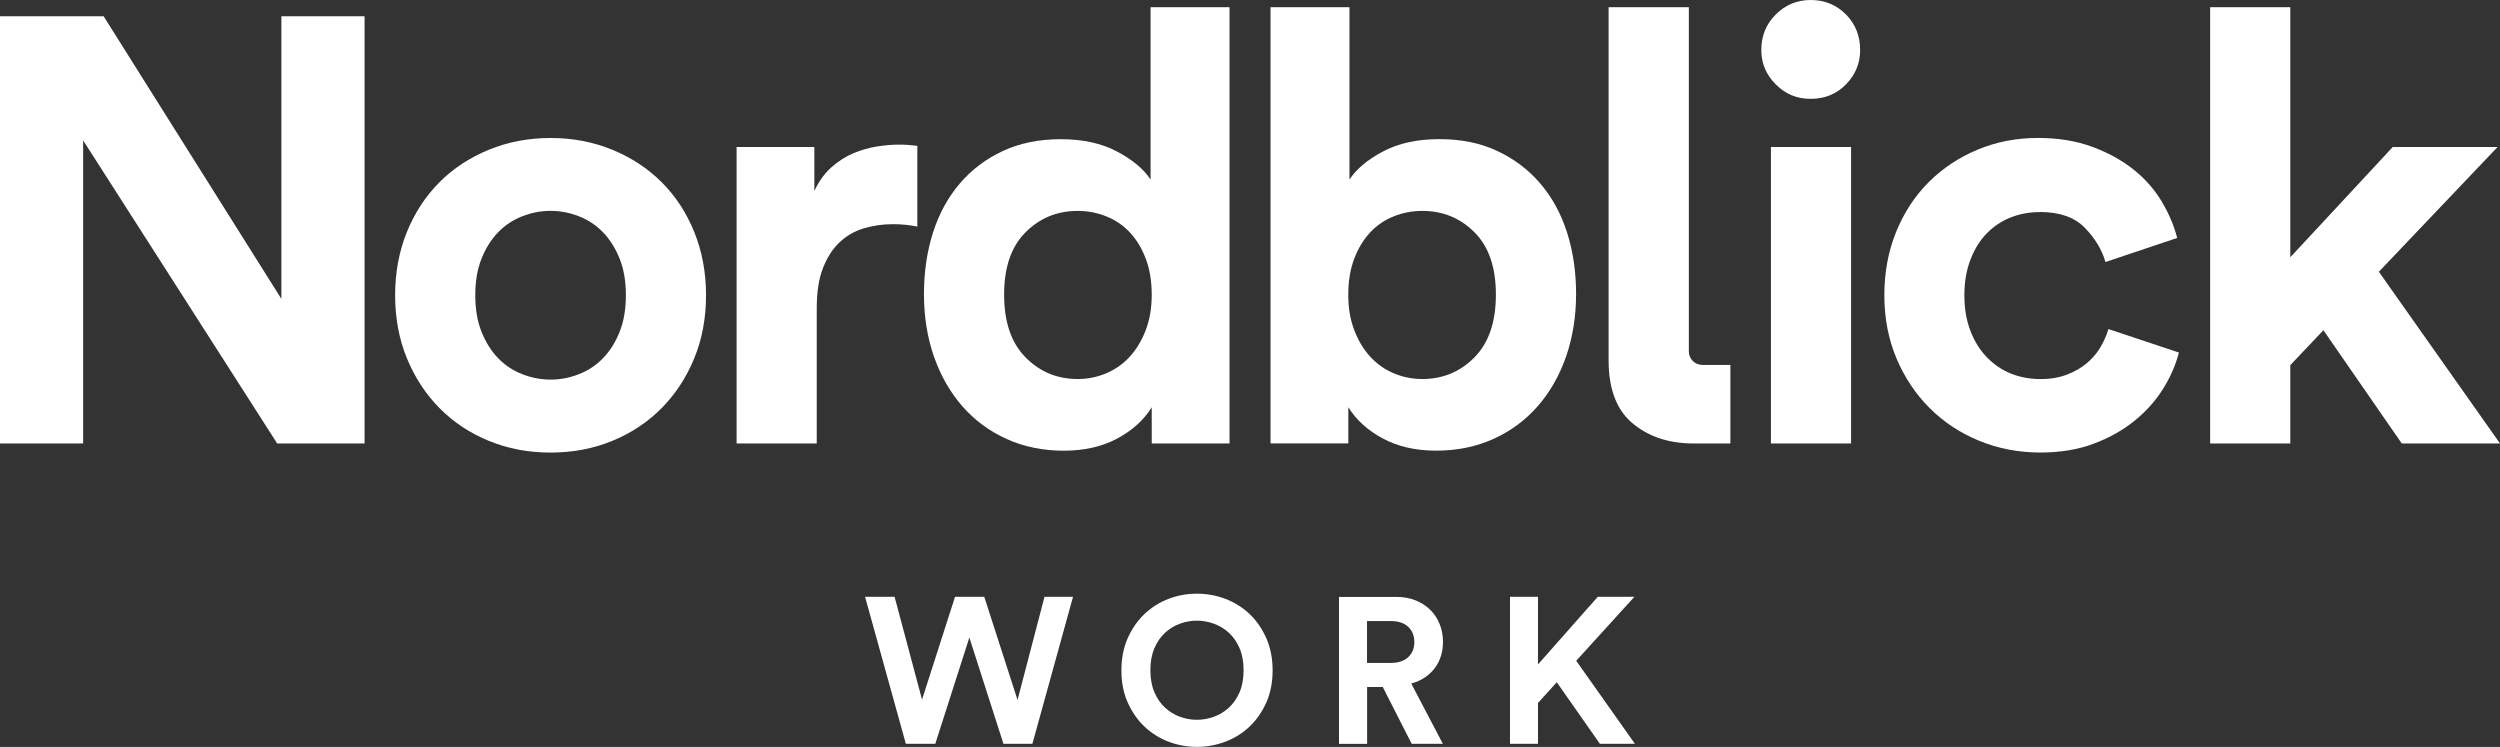 <svg xmlns="http://www.w3.org/2000/svg" id="Lager_1" data-name="Lager 1" viewBox="0 0 501.29 149.77"><rect x="0" y="0" width="501.29" height="149.77" fill="#333333" stroke="none"/><defs><style>      .cls-1 {        fill: #fff;        stroke-width: 0px;      }    </style></defs><g><polygon class="cls-1" points="56.42 3.26 56.42 59.93 20.78 3.26 0 3.26 0 88.92 16.67 88.92 16.67 28.15 55.58 88.92 73.1 88.92 73.1 3.26 56.42 3.26"></polygon><path class="cls-1" d="M110.4,76.12c1.93,0,3.82-.36,5.68-1.09,1.85-.72,3.46-1.79,4.83-3.2,1.37-1.41,2.48-3.16,3.32-5.26.84-2.09,1.27-4.55,1.27-7.37s-.42-5.28-1.27-7.37c-.85-2.09-1.95-3.85-3.32-5.26-1.37-1.41-2.98-2.48-4.83-3.2-1.85-.73-3.74-1.09-5.68-1.09s-3.83.36-5.68,1.09c-1.85.72-3.47,1.79-4.83,3.2-1.37,1.41-2.48,3.16-3.32,5.26-.85,2.1-1.27,4.55-1.27,7.37s.42,5.28,1.27,7.37c.85,2.1,1.95,3.85,3.32,5.26,1.37,1.41,2.98,2.48,4.83,3.2,1.85.72,3.74,1.09,5.68,1.09M110.4,27.67c4.43,0,8.56.79,12.38,2.36,3.83,1.57,7.13,3.75,9.91,6.52,2.78,2.78,4.95,6.1,6.52,9.97,1.57,3.87,2.36,8.1,2.36,12.69s-.79,8.8-2.36,12.63c-1.57,3.83-3.74,7.15-6.52,9.97-2.78,2.82-6.08,5.01-9.91,6.59-3.83,1.57-7.95,2.35-12.38,2.35s-8.56-.78-12.38-2.35c-3.83-1.57-7.13-3.76-9.91-6.59-2.78-2.82-4.95-6.14-6.52-9.97-1.57-3.83-2.36-8.04-2.36-12.63s.79-8.82,2.36-12.69c1.57-3.87,3.75-7.19,6.52-9.97s6.08-4.95,9.91-6.52c3.82-1.57,7.95-2.36,12.38-2.36"></path><path class="cls-1" d="M183.94,45.43c-1.61-.32-3.22-.48-4.83-.48-2.1,0-4.07.28-5.92.84-1.85.56-3.46,1.49-4.83,2.78-1.37,1.29-2.48,3-3.32,5.13-.85,2.14-1.27,4.81-1.27,8.04v27.18s-16.07,0-16.07,0V29.48s15.59,0,15.59,0v8.82c.89-1.93,2.03-3.52,3.44-4.77,1.41-1.25,2.9-2.19,4.47-2.84,1.57-.64,3.14-1.09,4.71-1.33,1.57-.24,3-.36,4.29-.36.64,0,1.27.02,1.87.06.6.04,1.23.1,1.87.18v16.19Z"></path><path class="cls-1" d="M299.95,59.08c0-5.48-1.43-9.64-4.29-12.5-2.86-2.86-6.34-4.29-10.45-4.29-2.01,0-3.93.36-5.74,1.09-1.81.72-3.38,1.79-4.71,3.2-1.33,1.41-2.4,3.16-3.2,5.26-.81,2.1-1.21,4.51-1.21,7.25s.4,5.03,1.21,7.13c.8,2.09,1.87,3.87,3.2,5.31,1.33,1.45,2.9,2.56,4.71,3.32,1.81.77,3.72,1.15,5.74,1.15,4.11,0,7.59-1.45,10.45-4.35,2.86-2.9,4.29-7.09,4.29-12.57M254.76,88.92V1.45h15.83v34.55c1.37-2.09,3.6-3.97,6.71-5.62,3.1-1.65,6.87-2.48,11.3-2.48s8.22.78,11.6,2.36c3.38,1.57,6.26,3.75,8.64,6.52,2.38,2.78,4.17,6.06,5.38,9.85,1.21,3.79,1.81,7.9,1.81,12.32s-.67,8.68-1.99,12.5c-1.33,3.83-3.22,7.15-5.68,9.97-2.46,2.82-5.42,5.01-8.88,6.58-3.46,1.57-7.29,2.36-11.48,2.36s-7.67-.81-10.69-2.42c-3.02-1.61-5.34-3.7-6.95-6.28v7.25h-15.59Z"></path><path class="cls-1" d="M201.34,59.08c0,5.48,1.43,9.67,4.29,12.57,2.86,2.9,6.34,4.35,10.45,4.35,2.01,0,3.93-.38,5.74-1.15,1.81-.77,3.38-1.87,4.71-3.32,1.33-1.45,2.4-3.22,3.2-5.31.81-2.1,1.21-4.47,1.21-7.13,0-2.74-.4-5.15-1.21-7.25-.8-2.09-1.87-3.85-3.2-5.26-1.33-1.41-2.9-2.48-4.71-3.2-1.81-.73-3.72-1.09-5.74-1.09-4.11,0-7.59,1.43-10.45,4.29-2.86,2.86-4.29,7.03-4.29,12.5M230.94,88.92v-7.25c-1.61,2.58-3.93,4.67-6.95,6.28-3.02,1.61-6.58,2.42-10.69,2.42s-8.01-.78-11.48-2.36c-3.46-1.57-6.42-3.76-8.88-6.58-2.45-2.82-4.35-6.14-5.68-9.97-1.33-3.83-1.99-7.99-1.99-12.5,0-4.43.61-8.54,1.81-12.32,1.21-3.78,3-7.07,5.38-9.85,2.38-2.78,5.26-4.95,8.64-6.52,3.38-1.57,7.25-2.36,11.6-2.36,4.43,0,8.2.83,11.3,2.48,3.1,1.65,5.34,3.52,6.71,5.62V1.45h15.83v87.47h-15.59Z"></path><path class="cls-1" d="M355.1,29.48h16.07v59.44h-16.07V29.48ZM353.17,10.03c0-2.82.96-5.19,2.9-7.13,1.93-1.93,4.27-2.9,7.01-2.9s5.17.97,7.07,2.9c1.89,1.93,2.84,4.31,2.84,7.13,0,2.66-.95,4.95-2.84,6.89-1.89,1.93-4.25,2.9-7.07,2.9s-5.08-.97-7.01-2.9c-1.93-1.93-2.9-4.23-2.9-6.89"></path><path class="cls-1" d="M408.99,42.53c-2.09,0-4.05.36-5.86,1.09-1.81.72-3.4,1.79-4.77,3.2-1.37,1.41-2.46,3.16-3.26,5.26-.81,2.1-1.21,4.47-1.21,7.13s.4,5.03,1.21,7.13c.8,2.1,1.91,3.87,3.32,5.32,1.41,1.45,3.02,2.54,4.83,3.26,1.81.72,3.76,1.09,5.86,1.09s3.8-.3,5.38-.91c1.57-.6,2.92-1.39,4.05-2.36,1.13-.97,2.03-2.06,2.72-3.26.68-1.21,1.19-2.37,1.51-3.5l14.14,4.71c-.65,2.5-1.71,4.93-3.2,7.31-1.49,2.38-3.4,4.51-5.74,6.4-2.34,1.89-5.07,3.42-8.21,4.59-3.14,1.17-6.69,1.75-10.63,1.75-4.35,0-8.44-.78-12.26-2.35-3.83-1.57-7.15-3.76-9.97-6.59-2.82-2.82-5.03-6.14-6.64-9.97-1.61-3.82-2.42-8.04-2.42-12.63s.79-8.82,2.36-12.69c1.57-3.87,3.74-7.19,6.52-9.97s6.04-4.95,9.79-6.52c3.75-1.57,7.79-2.36,12.14-2.36,4.03,0,7.63.59,10.81,1.75,3.18,1.17,5.94,2.68,8.28,4.53,2.33,1.85,4.23,3.99,5.68,6.4,1.45,2.42,2.49,4.87,3.14,7.37l-14.38,4.83c-.73-2.5-2.11-4.79-4.17-6.89-2.05-2.1-5.05-3.14-9-3.14"></path><polygon class="cls-1" points="443.17 1.45 443.17 88.92 459.24 88.92 459.24 73.22 465.88 66.21 481.59 88.92 501.29 88.92 477 54.49 500.8 29.48 479.78 29.48 459.24 51.59 459.24 1.45 443.17 1.45"></polygon><path class="cls-1" d="M341.34,73.17h0c-1.49,0-2.7-1.21-2.7-2.7h0V1.45h-16.09v70.85c0,5.92,1.75,10.26,5.18,12.88,3.13,2.48,7.11,3.74,11.82,3.74h7.42v-15.75h-5.62Z"></path></g><g><polygon class="cls-1" points="209.44 119.67 204.03 140.37 203.95 140.1 197.36 119.67 191.5 119.67 184.88 140.29 184.81 140.01 179.38 119.67 173.46 119.67 181.64 149.15 187.54 149.15 194.37 127.84 194.45 128.09 201.21 149.15 207.01 149.15 215.16 119.67 209.44 119.67"></polygon><path class="cls-1" d="M248.56,138.79c-.54,1.25-1.26,2.29-2.14,3.1-.88.81-1.9,1.43-3.02,1.83-1.12.41-2.26.61-3.41.61s-2.29-.2-3.4-.61c-1.1-.41-2.11-1.02-2.99-1.83-.88-.81-1.6-1.86-2.13-3.1-.53-1.24-.8-2.72-.8-4.4s.27-3.16.8-4.4c.53-1.25,1.25-2.29,2.13-3.1.88-.81,1.89-1.43,2.99-1.83,2.21-.81,4.57-.81,6.81,0,1.12.41,2.14,1.02,3.02,1.83.88.81,1.6,1.85,2.14,3.1.53,1.24.8,2.72.8,4.4s-.27,3.16-.8,4.4M250.6,123.16c-1.38-1.32-3.01-2.35-4.84-3.06-1.83-.7-3.77-1.06-5.76-1.06s-3.92.35-5.74,1.06c-1.82.7-3.44,1.73-4.82,3.06-1.38,1.32-2.49,2.95-3.33,4.84-.83,1.89-1.25,4.05-1.25,6.43s.42,4.53,1.25,6.4c.83,1.87,1.95,3.5,3.33,4.82,1.38,1.32,3,2.35,4.82,3.05,1.82.7,3.75,1.06,5.74,1.06s3.92-.36,5.76-1.06c1.83-.7,3.46-1.73,4.84-3.05,1.38-1.33,2.5-2.95,3.33-4.82.83-1.87,1.25-4.03,1.25-6.4s-.42-4.53-1.25-6.43c-.83-1.89-1.95-3.52-3.33-4.84"></path><path class="cls-1" d="M274.11,124.53h4.77c1.49,0,2.66.39,3.48,1.15.82.77,1.24,1.8,1.24,3.07s-.42,2.26-1.24,3.03c-.82.77-2,1.15-3.48,1.15h-4.77v-8.4ZM277.28,137.78l5.79,11.37h6.25l-6.34-12.09.1-.03c1.93-.55,3.47-1.57,4.58-3.02,1.11-1.46,1.68-3.24,1.68-5.3,0-1.27-.22-2.46-.66-3.56-.43-1.09-1.07-2.05-1.88-2.86-.81-.8-1.8-1.44-2.94-1.9-1.14-.47-2.45-.7-3.88-.7h-11.49v29.47h5.64v-11.41h3.14l.03.04Z"></path><polygon class="cls-1" points="320.38 119.67 308.39 133.23 308.39 119.67 302.78 119.67 302.78 149.15 308.39 149.15 308.39 140.96 308.4 140.94 312.16 136.8 312.22 136.89 320.81 149.15 327.83 149.15 316.06 132.5 316.1 132.45 327.72 119.67 320.38 119.67"></polygon></g></svg>